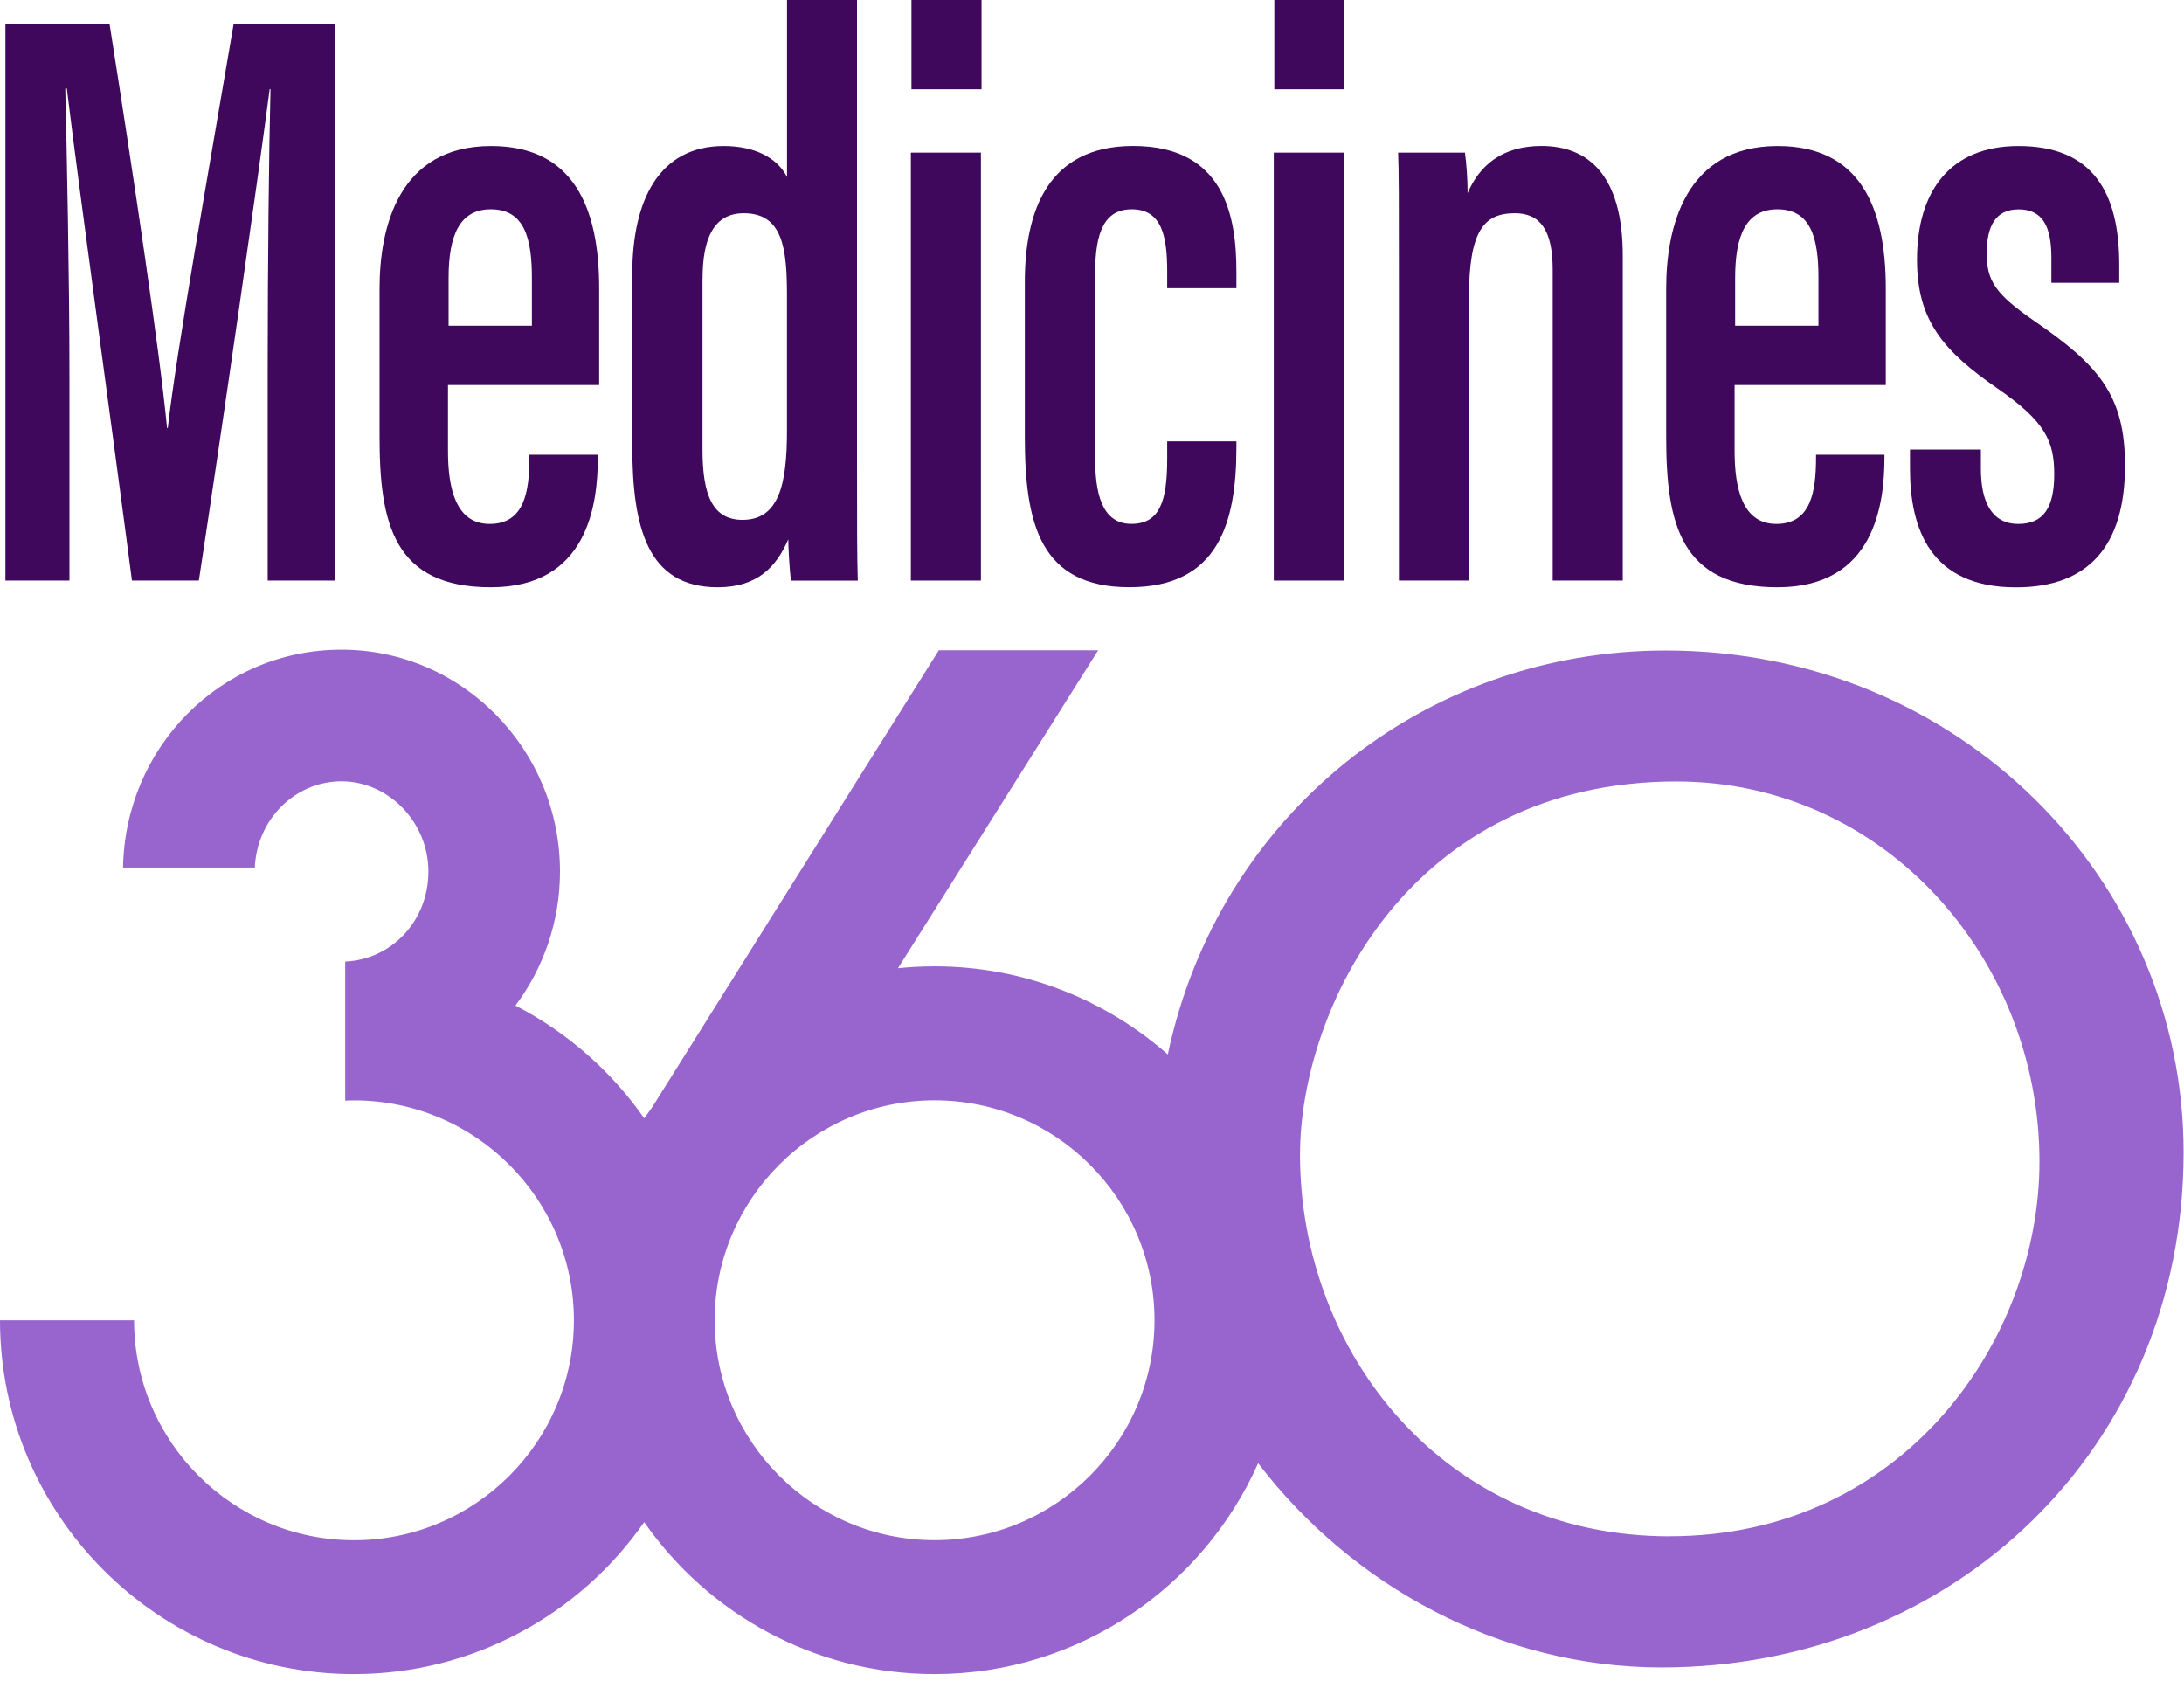 <svg width="152" height="117" viewBox="0 0 152 117" fill="none" xmlns="http://www.w3.org/2000/svg">
<path d="M0 91.87C0 105.448 11.048 116.497 24.627 116.497C32.985 116.497 40.379 112.307 44.834 105.924C49.288 112.307 56.682 116.497 65.04 116.497C75.078 116.497 83.731 110.455 87.562 101.823C94.059 110.32 104.345 116.034 115.646 116.034C135.899 116.034 151.971 100.83 151.971 80.189C151.971 61.209 136.362 45.267 115.928 45.267C99.175 45.267 84.804 56.703 81.276 73.377C76.939 69.566 71.259 67.246 65.044 67.246C64.185 67.246 63.335 67.293 62.497 67.377L76.43 45.251H65.339L45.381 77.065C45.196 77.314 45.015 77.566 44.838 77.823C42.543 74.531 39.461 71.827 35.874 69.975C37.815 67.381 38.973 64.147 38.973 60.648C38.973 52.135 32.152 45.209 23.764 45.209C15.377 45.209 8.707 51.987 8.564 60.371H17.735C17.874 57.036 20.522 54.371 23.768 54.371C27.015 54.371 29.815 57.187 29.815 60.648C29.815 64.109 27.238 66.771 24.025 66.914V76.59C24.227 76.581 24.43 76.573 24.636 76.573C33.074 76.573 39.941 83.44 39.941 91.878C39.941 100.316 33.074 107.183 24.636 107.183C16.198 107.183 9.331 100.316 9.331 91.878H0.008L0 91.87ZM65.044 107.179C56.606 107.179 49.739 100.312 49.739 91.874C49.739 83.436 56.606 76.569 65.044 76.569C73.482 76.569 80.35 83.436 80.35 91.874C80.35 100.312 73.482 107.179 65.044 107.179ZM116.206 106.91C100.505 106.91 90.476 94.101 90.476 80.371C90.476 70.236 98.093 54.383 116.674 54.383C131.166 54.383 141.941 66.733 141.941 80.829C141.941 93.272 132.467 106.905 116.211 106.905L116.206 106.91Z" fill="#9865CE"/>
<path d="M18.631 25.267C18.631 18.472 18.719 10.509 18.825 6.198H18.77C17.902 12.821 15.57 29.07 13.839 40.4H9.183C7.881 30.387 5.498 13.162 4.652 6.156H4.543C4.652 10.657 4.833 19.423 4.833 26.067V40.4H0.378V1.697H7.629C9.288 12.206 11.136 24.564 11.625 29.781H11.679C12.26 24.573 14.572 11.6 16.256 1.697H23.296V40.4H18.631V25.263V25.267Z" fill="#3F085C"/>
<path d="M31.178 26.787V31.369C31.178 33.945 31.7 36.459 34.083 36.459C36.467 36.459 36.846 34.27 36.846 31.832V31.646H41.608V31.815C41.608 35.078 40.925 40.867 34.163 40.867C27.401 40.867 26.416 36.429 26.416 30.396V20.08C26.416 15.823 27.738 10.16 34.176 10.16C39.911 10.16 41.7 14.438 41.7 20.059V26.792H31.178V26.787ZM37.018 22.665V19.335C37.018 16.573 36.496 14.564 34.163 14.564C32.016 14.564 31.22 16.324 31.22 19.352V22.665H37.018Z" fill="#3F085C"/>
<path d="M59.646 0V32.387C59.646 36.51 59.646 38.762 59.7 40.404H55.048C54.955 39.73 54.862 38.109 54.862 37.528C54.05 39.41 52.74 40.867 49.953 40.867C45.056 40.867 44.004 36.724 44.004 30.977V19.09C44.004 13.878 45.903 10.16 50.374 10.16C52.458 10.16 54.071 10.935 54.774 12.316V0H59.65H59.646ZM48.892 19.402V31.309C48.892 34.493 49.616 36.177 51.679 36.177C54.227 36.177 54.77 33.672 54.77 29.975V20.547C54.77 17.301 54.479 14.838 51.768 14.838C49.671 14.838 48.896 16.598 48.896 19.402H48.892Z" fill="#3F085C"/>
<path d="M63.393 10.619H68.269V40.4H63.393V10.619ZM63.435 0H68.311V6.211H63.435V0Z" fill="#3F085C"/>
<path d="M86.05 30.712V31.116C86.05 36.396 84.791 40.863 78.606 40.863C72.42 40.863 71.326 36.505 71.326 30.404V19.625C71.326 14.691 72.926 10.156 78.862 10.156C85.242 10.156 86.05 15.095 86.05 18.901V20.055H81.233V18.897C81.233 16.434 80.858 14.564 78.77 14.564C76.905 14.564 76.218 16.08 76.218 19.015V31.865C76.218 34.194 76.627 36.455 78.736 36.455C80.703 36.455 81.233 34.914 81.233 31.928V30.712H86.05Z" fill="#3F085C"/>
<path d="M88.652 10.619H93.528V40.4H88.652V10.619ZM88.69 0H93.566V6.211H88.69V0Z" fill="#3F085C"/>
<path d="M97.359 19.756C97.359 13.735 97.359 12.021 97.305 10.619H101.957C102.05 11.297 102.143 12.408 102.143 13.44C102.959 11.524 104.526 10.156 107.288 10.156C110.551 10.156 112.938 12.215 112.938 17.777V40.4H108.063V18.766C108.063 15.996 107.174 14.838 105.435 14.838C103.3 14.838 102.235 16.008 102.235 20.716V40.4H97.359V19.756Z" fill="#3F085C"/>
<path d="M120.723 26.787V31.369C120.723 33.945 121.246 36.459 123.629 36.459C126.012 36.459 126.391 34.27 126.391 31.832V31.646H131.153V31.815C131.153 35.078 130.471 40.867 123.709 40.867C116.947 40.867 115.961 36.429 115.961 30.396V20.08C115.961 15.823 117.283 10.16 123.721 10.16C129.456 10.16 131.246 14.438 131.246 20.059V26.792H120.723V26.787ZM126.559 22.665V19.335C126.559 16.573 126.037 14.564 123.705 14.564C121.557 14.564 120.761 16.324 120.761 19.352V22.665H126.559Z" fill="#3F085C"/>
<path d="M137.864 31.276V32.615C137.864 34.889 138.597 36.459 140.471 36.459C142.239 36.459 142.968 35.297 142.968 32.998C142.968 30.699 142.336 29.326 139.031 27.04C135.224 24.409 133.418 22.278 133.418 18.072C133.418 13.301 135.734 10.16 140.479 10.16C145.629 10.16 147.494 13.368 147.494 18.417V19.68H142.77V17.924C142.77 15.659 142.1 14.569 140.483 14.569C138.867 14.569 138.269 15.76 138.269 17.638C138.269 19.516 138.858 20.446 141.507 22.282C146.075 25.411 147.894 27.503 147.894 32.396C147.894 37.971 145.372 40.872 140.302 40.872C134.349 40.872 132.93 36.804 132.93 32.615V31.284H137.86L137.864 31.276Z" fill="#3F085C"/>
</svg>
